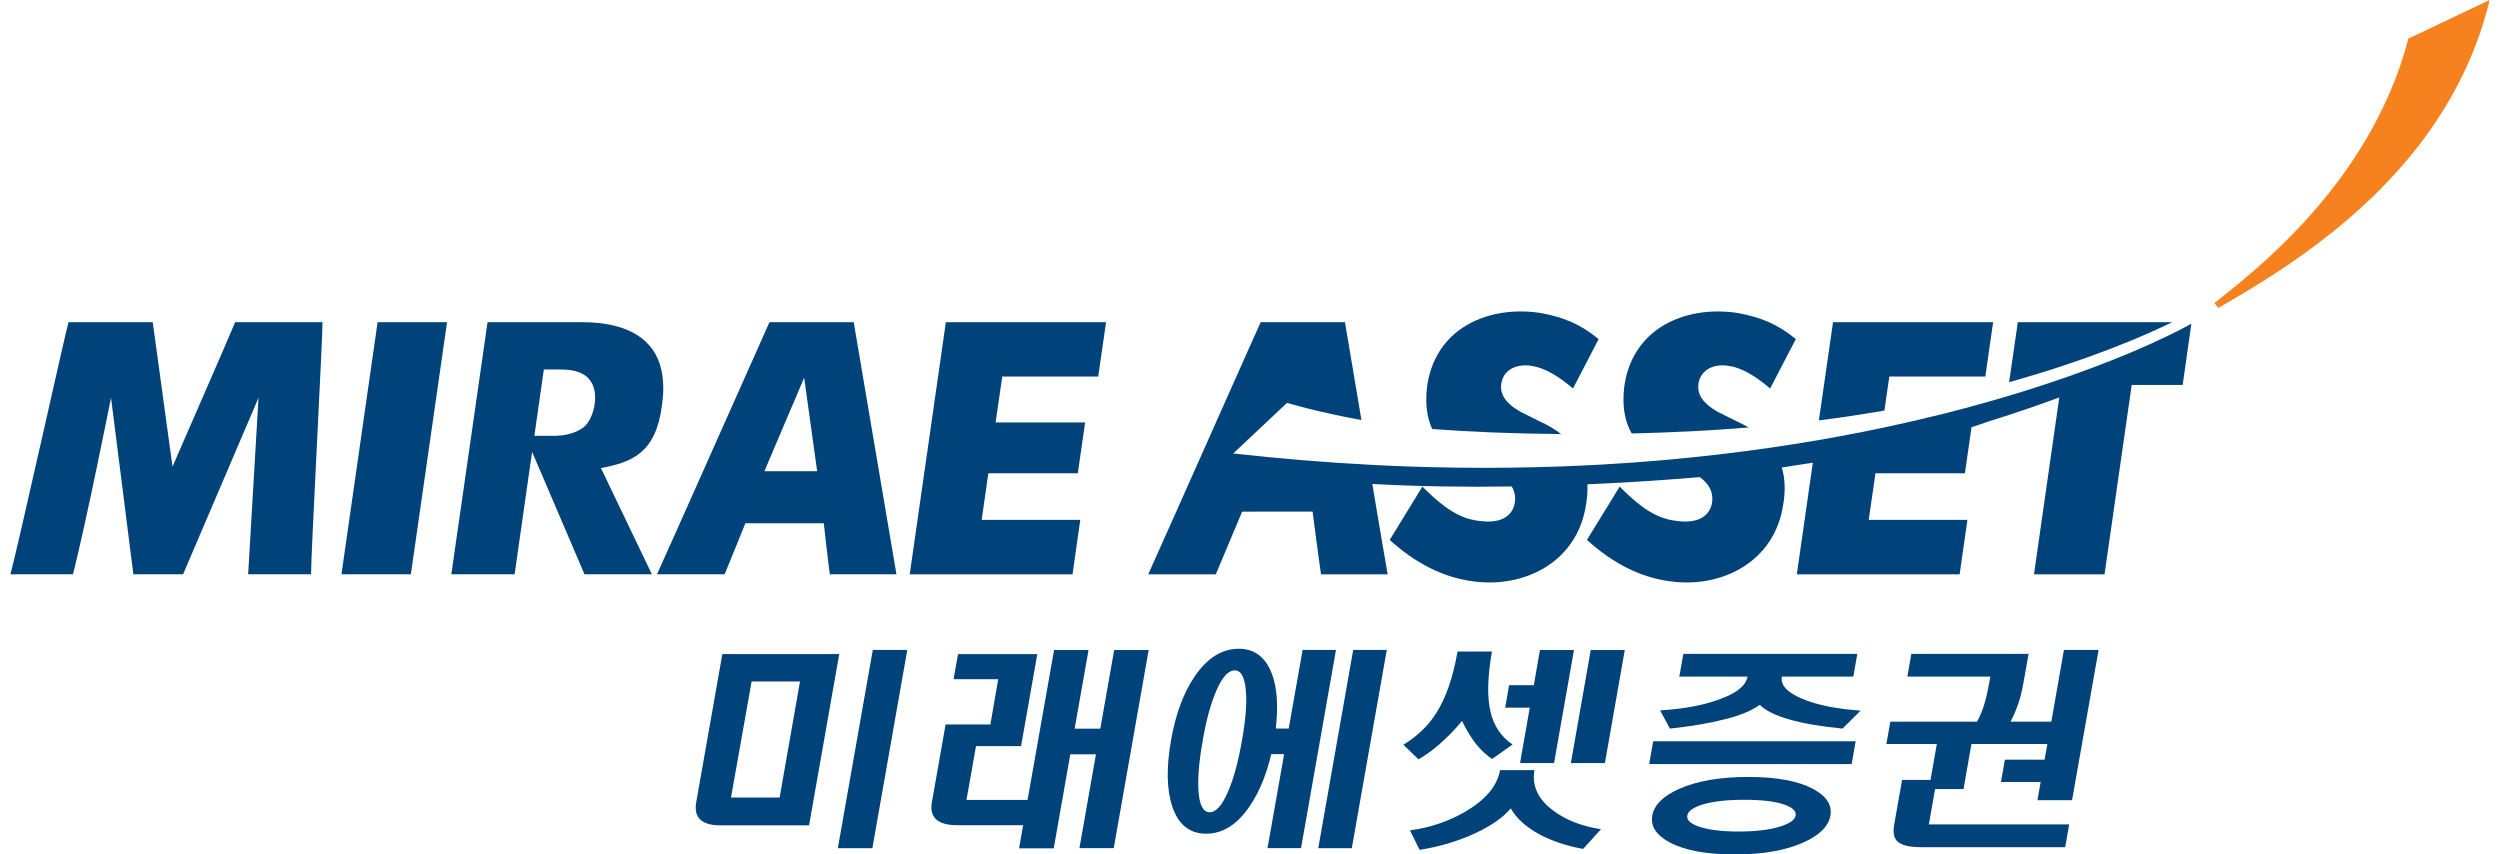 <svg width="158" height="54" viewBox="0 0 158 54" fill="none" xmlns="http://www.w3.org/2000/svg">
<g clip-path="url(#clip0_269_31023)">
<path d="M23.865 20.362C23.723 21.329 21.762 35.018 21.58 36.295L25.966 36.295C26.102 35.327 28.066 21.636 28.253 20.362L23.865 20.362Z" fill="#00427A"/>
<path d="M59.778 20.364L57.495 36.296H67.784C67.881 35.596 68.144 33.749 68.273 32.857H62.041L62.463 29.911H68.118C68.216 29.228 68.457 27.571 68.58 26.701H62.922L63.342 23.796H69.407C69.51 23.098 69.773 21.252 69.903 20.364L59.778 20.364Z" fill="#00427A"/>
<path d="M10.902 29.49C10.902 29.49 14.569 21.094 14.861 20.363H20.383C20.386 21.479 19.648 35.165 19.658 36.295H15.683L16.339 25.137C16.339 25.137 11.868 35.582 11.57 36.295H8.429L7.017 25.137C6.916 25.644 5.425 33.095 4.612 36.295H0.655C1.067 34.874 4.095 21.179 4.331 20.363H9.653L10.902 29.49Z" fill="#00427A"/>
<path d="M48.31 29.78L50.824 23.868L51.644 29.78H48.31ZM52.064 33.07C52.064 33.07 52.351 35.665 52.446 36.295H56.655C56.42 34.982 54.125 21.295 53.955 20.363H48.63C48.324 21.027 42.244 34.727 41.523 36.295H45.795C46.023 35.758 47.107 33.071 47.107 33.071L52.064 33.07Z" fill="#00427A"/>
<path d="M34.37 23.352H35.349C36.02 23.352 36.767 23.422 37.231 23.96C37.558 24.34 37.677 24.875 37.579 25.554C37.579 25.554 37.443 26.774 36.645 27.157C36.645 27.157 36.091 27.517 35.178 27.541H33.194L36.941 36.294H41.198L37.978 29.579C39.929 29.22 41.452 28.64 41.836 25.615C41.888 25.234 41.92 24.873 41.92 24.534C41.92 23.413 41.627 22.508 41.045 21.837C39.986 20.617 38.17 20.363 36.831 20.363H30.813C30.673 21.33 28.714 35.018 28.524 36.294H32.524C32.654 35.404 34.37 23.352 34.37 23.352Z" fill="#00427A"/>
<path d="M157.346 0C154.785 10.601 145.594 16.379 140.189 19.464L139.957 19.153C142.178 17.351 149.781 11.738 152.21 2.44L157.346 0Z" fill="#F5821F"/>
<path d="M114.768 27.84C114.723 27.849 114.676 27.855 114.63 27.864C114.674 27.855 114.723 27.849 114.768 27.84Z" fill="#00427A"/>
<path d="M120.521 26.699C120.599 26.68 120.676 26.662 120.755 26.645L120.51 26.699H120.521Z" fill="#00427A"/>
<path d="M111.971 28.283C111.998 28.278 112.028 28.272 112.058 28.269C112.028 28.272 111.998 28.278 111.971 28.283Z" fill="#00427A"/>
<path d="M124.312 25.764C124.119 25.816 123.929 25.865 123.734 25.916C123.929 25.865 124.119 25.816 124.312 25.764Z" fill="#00427A"/>
<path d="M105.088 29.083C105.076 29.083 105.067 29.083 105.055 29.085C105.067 29.083 105.077 29.083 105.088 29.083Z" fill="#00427A"/>
<path d="M129.157 24.326H129.154C128.713 24.47 128.264 24.612 127.8 24.758C128.264 24.612 128.719 24.47 129.157 24.326Z" fill="#00427A"/>
<path d="M86.521 29.372H86.557C86.546 29.372 86.531 29.372 86.521 29.369V29.372Z" fill="#00427A"/>
<path d="M93.824 29.567L93.82 29.566H93.649L93.824 29.567Z" fill="#00427A"/>
<path d="M103.946 29.176C103.909 29.179 103.868 29.181 103.829 29.186C103.869 29.181 103.909 29.178 103.946 29.176Z" fill="#00427A"/>
<path d="M101.437 29.345C101.408 29.348 101.381 29.349 101.35 29.354C101.381 29.349 101.408 29.348 101.437 29.345Z" fill="#00427A"/>
<path d="M100.109 29.418C100.125 29.418 100.138 29.414 100.154 29.414C100.138 29.414 100.125 29.414 100.109 29.418Z" fill="#00427A"/>
<path d="M109.768 26.631C109.738 26.62 108.606 26.051 108.606 26.051L108.592 26.045L108.576 26.035C108.204 25.821 107.327 25.311 107.327 24.456C107.331 24.047 107.492 23.683 107.788 23.438C108.147 23.132 108.704 23.022 109.302 23.13C110.056 23.246 110.921 23.736 111.871 24.553L113.496 21.432C112.406 20.534 111.347 20.051 109.774 19.773C107.829 19.486 105.948 19.901 104.633 20.9C103.521 21.753 102.829 22.996 102.647 24.502C102.618 24.749 102.604 24.998 102.604 25.248C102.604 26.077 102.775 26.795 103.125 27.395C105.499 27.341 107.995 27.223 110.515 27.017C110.273 26.875 110.024 26.746 109.768 26.631Z" fill="#00427A"/>
<path d="M127.527 20.364C127.433 21.031 127.123 23.128 126.976 24.153C130.067 23.288 133.813 22.041 137.28 20.364H127.527Z" fill="#00427A"/>
<path d="M129.155 24.326C128.72 24.47 128.266 24.612 127.801 24.758L127.518 24.843C127.333 24.902 127.144 24.959 126.953 25.015C126.852 25.046 126.75 25.073 126.65 25.105C125.998 25.298 125.344 25.483 124.688 25.66C124.565 25.694 124.439 25.731 124.312 25.765L123.735 25.916L123.314 26.028C123.119 26.075 122.931 26.122 122.733 26.174C122.564 26.215 122.387 26.26 122.213 26.299L121.29 26.522C121.109 26.564 120.937 26.608 120.756 26.646C120.676 26.663 120.598 26.681 120.522 26.701H120.513C118.713 27.109 116.799 27.495 114.768 27.842C114.722 27.849 114.675 27.855 114.63 27.864C114.265 27.927 113.893 27.986 113.518 28.046C113.425 28.062 113.338 28.074 113.245 28.089C112.853 28.149 112.456 28.21 112.058 28.269C112.027 28.273 111.998 28.278 111.971 28.283C109.791 28.601 107.495 28.871 105.087 29.083C105.078 29.083 105.067 29.083 105.054 29.086C104.69 29.119 104.32 29.148 103.946 29.176C103.909 29.179 103.868 29.181 103.83 29.186L102.705 29.269C102.668 29.269 102.632 29.274 102.598 29.275C102.213 29.3 101.825 29.323 101.438 29.346C101.409 29.349 101.379 29.35 101.35 29.355C100.952 29.375 100.556 29.398 100.153 29.415C100.137 29.415 100.125 29.418 100.109 29.418C98.082 29.515 95.985 29.567 93.82 29.567L93.825 29.568L93.65 29.567C93.175 29.567 92.694 29.562 92.211 29.557C92.109 29.554 92.007 29.554 91.905 29.553C90.121 29.529 88.339 29.469 86.558 29.373H86.521V29.369C83.654 29.217 80.793 28.98 77.941 28.658L81.338 25.463C81.338 25.463 83.318 26.056 86.043 26.546C85.699 24.485 85.352 22.424 85.002 20.364H79.674C79.363 21.029 73.286 34.728 72.567 36.297H76.839L78.502 32.336L82.956 32.332C82.956 32.332 83.389 35.666 83.489 36.297H87.701C87.605 35.781 87.199 33.379 86.729 30.587C89.729 30.751 92.74 30.788 95.541 30.744C95.734 31.061 95.801 31.439 95.728 31.804C95.675 32.151 95.481 32.461 95.192 32.66C94.612 33.067 93.78 32.977 93.207 32.879C91.845 32.641 90.768 31.609 89.894 30.756L87.83 34.121C89.435 35.581 91.172 36.472 93.009 36.727C94.862 37.007 96.706 36.589 98.068 35.583C99.255 34.707 100.009 33.424 100.239 31.876C100.314 31.428 100.344 31.009 100.323 30.608C103.326 30.479 105.821 30.292 107.425 30.152C107.949 30.536 108.221 30.991 108.221 31.509C108.221 31.608 108.208 31.7 108.195 31.804C108.138 32.151 107.943 32.46 107.654 32.66C107.073 33.067 106.244 32.977 105.671 32.879C104.309 32.641 103.228 31.609 102.363 30.756L100.294 34.121C101.902 35.581 103.636 36.472 105.47 36.727C107.328 37.007 109.166 36.589 110.527 35.583C111.721 34.707 112.47 33.424 112.701 31.876C112.848 31.015 112.815 30.237 112.611 29.544C113.288 29.443 113.941 29.344 114.571 29.242C114.235 31.594 113.898 33.945 113.559 36.297H123.848L124.34 32.856H118.104L118.529 29.911H124.182L124.601 26.998C124.99 26.877 125.376 26.747 125.758 26.608C125.758 26.608 127.671 26.033 130.147 25.116C129.792 27.61 128.701 35.235 128.548 36.297H133.006C133.137 35.352 134.724 24.326 134.724 24.326H137.946C138.044 23.641 138.35 21.453 138.494 20.459C136.823 21.388 133.663 22.846 129.155 24.326Z" fill="#00427A"/>
<path d="M98.659 27.432C98.241 27.111 97.786 26.842 97.303 26.631C97.284 26.62 96.152 26.051 96.152 26.051L96.128 26.045L96.114 26.034C95.738 25.821 94.865 25.312 94.865 24.456C94.868 24.047 95.031 23.683 95.322 23.438C95.69 23.132 96.245 23.022 96.838 23.13C97.592 23.247 98.46 23.736 99.413 24.553C99.862 23.683 100.729 22.026 101.033 21.432C99.943 20.534 98.891 20.051 97.311 19.772C95.366 19.486 93.486 19.901 92.171 20.9C91.056 21.753 90.37 22.996 90.185 24.502C90.155 24.75 90.141 24.999 90.142 25.248C90.142 25.949 90.268 26.573 90.516 27.113L90.791 27.131C92.786 27.284 95.515 27.407 98.659 27.432Z" fill="#00427A"/>
<path d="M119.404 23.797H125.473C125.573 23.098 125.841 21.252 125.965 20.364H115.848C115.786 20.776 115.393 23.485 114.954 26.566C116.34 26.394 117.721 26.187 119.096 25.945L119.404 23.797Z" fill="#00427A"/>
<path d="M57.34 41.077L55.134 53.605H52.952L55.161 41.077H57.34ZM47.501 43.07L46.199 50.403H49.272L50.56 43.07H47.501ZM53.04 41.337L51.132 52.162H45.537C44.93 52.162 44.5 52.037 44.25 51.786C44 51.545 43.916 51.183 44.002 50.701L45.653 41.337H53.04Z" fill="#00427A"/>
<path d="M65.556 41.343L64.532 47.156H61.683L61.082 50.554H64.943L66.618 41.079H68.796L67.916 46.052H69.54L70.416 41.079H72.596L70.388 53.603H68.22L69.263 47.675H67.642L66.597 53.614H64.406L64.663 52.154H60.52C59.903 52.154 59.457 52.036 59.186 51.804C58.906 51.556 58.81 51.19 58.892 50.721L59.762 45.787H62.593L63.087 42.924H60.267L60.546 41.343H65.556V41.343Z" fill="#00427A"/>
<path d="M87.644 41.077L85.434 53.605H83.315L85.522 41.077H87.644ZM76.873 43.652C76.527 44.443 76.24 45.486 76.015 46.775C75.773 48.139 75.686 49.225 75.747 50.031C75.81 50.901 76.047 51.335 76.461 51.335C76.852 51.335 77.237 50.901 77.613 50.031C77.964 49.225 78.26 48.139 78.497 46.775C78.725 45.486 78.809 44.443 78.738 43.652C78.667 42.795 78.433 42.366 78.041 42.366C77.629 42.366 77.241 42.795 76.873 43.652ZM79.691 47.662L80.008 46.044H81.447L82.326 41.075H84.434L82.226 53.601H80.107L81.157 47.66L79.691 47.662ZM80.495 46.975C80.17 48.643 79.653 49.996 78.929 51.026C78.155 52.135 77.257 52.69 76.23 52.69C75.18 52.69 74.464 52.109 74.081 50.953C73.731 49.881 73.708 48.489 74.012 46.773C74.302 45.115 74.809 43.757 75.532 42.708C76.323 41.571 77.241 41.001 78.289 41.001C79.188 41.001 79.848 41.435 80.265 42.304C80.65 43.115 80.785 44.198 80.674 45.56C80.674 45.56 80.658 45.963 80.495 46.975Z" fill="#00427A"/>
<path d="M98.147 51.217C98.953 51.825 99.963 52.223 101.185 52.404L100.053 53.651C99.001 53.463 98.055 53.146 97.226 52.697C96.391 52.223 95.808 51.685 95.483 51.09C94.974 51.685 94.19 52.229 93.126 52.709C92.062 53.191 90.923 53.523 89.718 53.709L89.11 52.478C90.356 52.319 91.558 51.911 92.642 51.277C93.912 50.524 94.631 49.656 94.803 48.671H96.978C96.806 49.656 97.198 50.503 98.147 51.217ZM102.686 41.078L101.43 48.227H99.278L100.536 41.078H102.686ZM99.475 41.08L98.216 48.226H96.067L96.682 44.725H95.127L95.375 43.305H96.936L97.326 41.08H99.475ZM94.29 41.177C94.01 42.779 93.979 44.044 94.196 44.967C94.401 45.865 94.865 46.561 95.592 47.053L94.301 47.967C93.809 47.629 93.386 47.201 93.054 46.705C92.808 46.341 92.59 45.959 92.402 45.562C92.075 45.958 91.725 46.334 91.352 46.687C90.838 47.187 90.268 47.625 89.653 47.993L88.696 47.067C89.591 46.516 90.28 45.85 90.769 45.069C91.378 44.124 91.827 42.827 92.118 41.177L94.29 41.177Z" fill="#00427A"/>
<path d="M114.591 49.862C115.435 50.316 115.8 50.878 115.68 51.545C115.567 52.214 115.003 52.776 113.999 53.233C112.875 53.745 111.424 54 109.644 54C107.839 54 106.464 53.745 105.512 53.233C104.666 52.776 104.307 52.214 104.424 51.545C104.542 50.878 105.1 50.316 106.108 49.862C107.239 49.358 108.704 49.103 110.503 49.103C112.287 49.103 113.647 49.358 114.591 49.862ZM107.587 50.849C107.001 51.035 106.684 51.265 106.638 51.545C106.589 51.817 106.822 52.046 107.342 52.232C107.936 52.442 108.787 52.552 109.898 52.552C110.99 52.552 111.864 52.442 112.524 52.232C113.114 52.046 113.435 51.817 113.485 51.545C113.533 51.265 113.292 51.035 112.767 50.849C112.172 50.645 111.331 50.546 110.252 50.546C109.15 50.546 108.26 50.645 107.587 50.849ZM117.279 46.85L117.025 48.287H104.227L104.483 46.85H117.279ZM117.382 41.325L117.129 42.76H112.613C112.519 43.302 112.951 43.774 113.916 44.169C114.839 44.558 116.062 44.803 117.589 44.912L116.447 46.046C115.052 45.911 113.926 45.716 113.065 45.462C112.215 45.224 111.6 44.916 111.218 44.547C110.7 44.916 109.962 45.224 108.992 45.462C108.052 45.705 106.903 45.902 105.541 46.046L104.918 44.897C106.478 44.801 107.765 44.553 108.779 44.156C109.792 43.78 110.348 43.314 110.442 42.76H106.133L106.385 41.325L117.382 41.325Z" fill="#00427A"/>
<path d="M132.631 41.077L130.954 50.573H128.768L128.969 49.421H126.461L126.71 48.013H129.215L129.394 47.019H124.595L124.095 49.867H122.297L121.903 52.104H130.772L130.521 53.541H121.4C120.7 53.541 120.215 53.429 119.949 53.205C119.701 52.992 119.621 52.639 119.708 52.144L120.212 49.292H122.009L122.408 47.019H119.22L119.469 45.611H124.95C125.151 45.241 125.32 44.835 125.443 44.391C125.555 44.015 125.667 43.47 125.792 42.762H120.545L120.797 41.325H128.207L127.883 43.148C127.796 43.635 127.697 44.049 127.578 44.4C127.44 44.818 127.271 45.221 127.066 45.611H129.644L130.44 41.077H132.631V41.077Z" fill="#00427A"/>
</g>
<defs>
<clipPath id="clip0_269_31023">
<rect width="156.691" height="54" fill="white" transform="translate(0.655)"/>
</clipPath>
</defs>
</svg>
